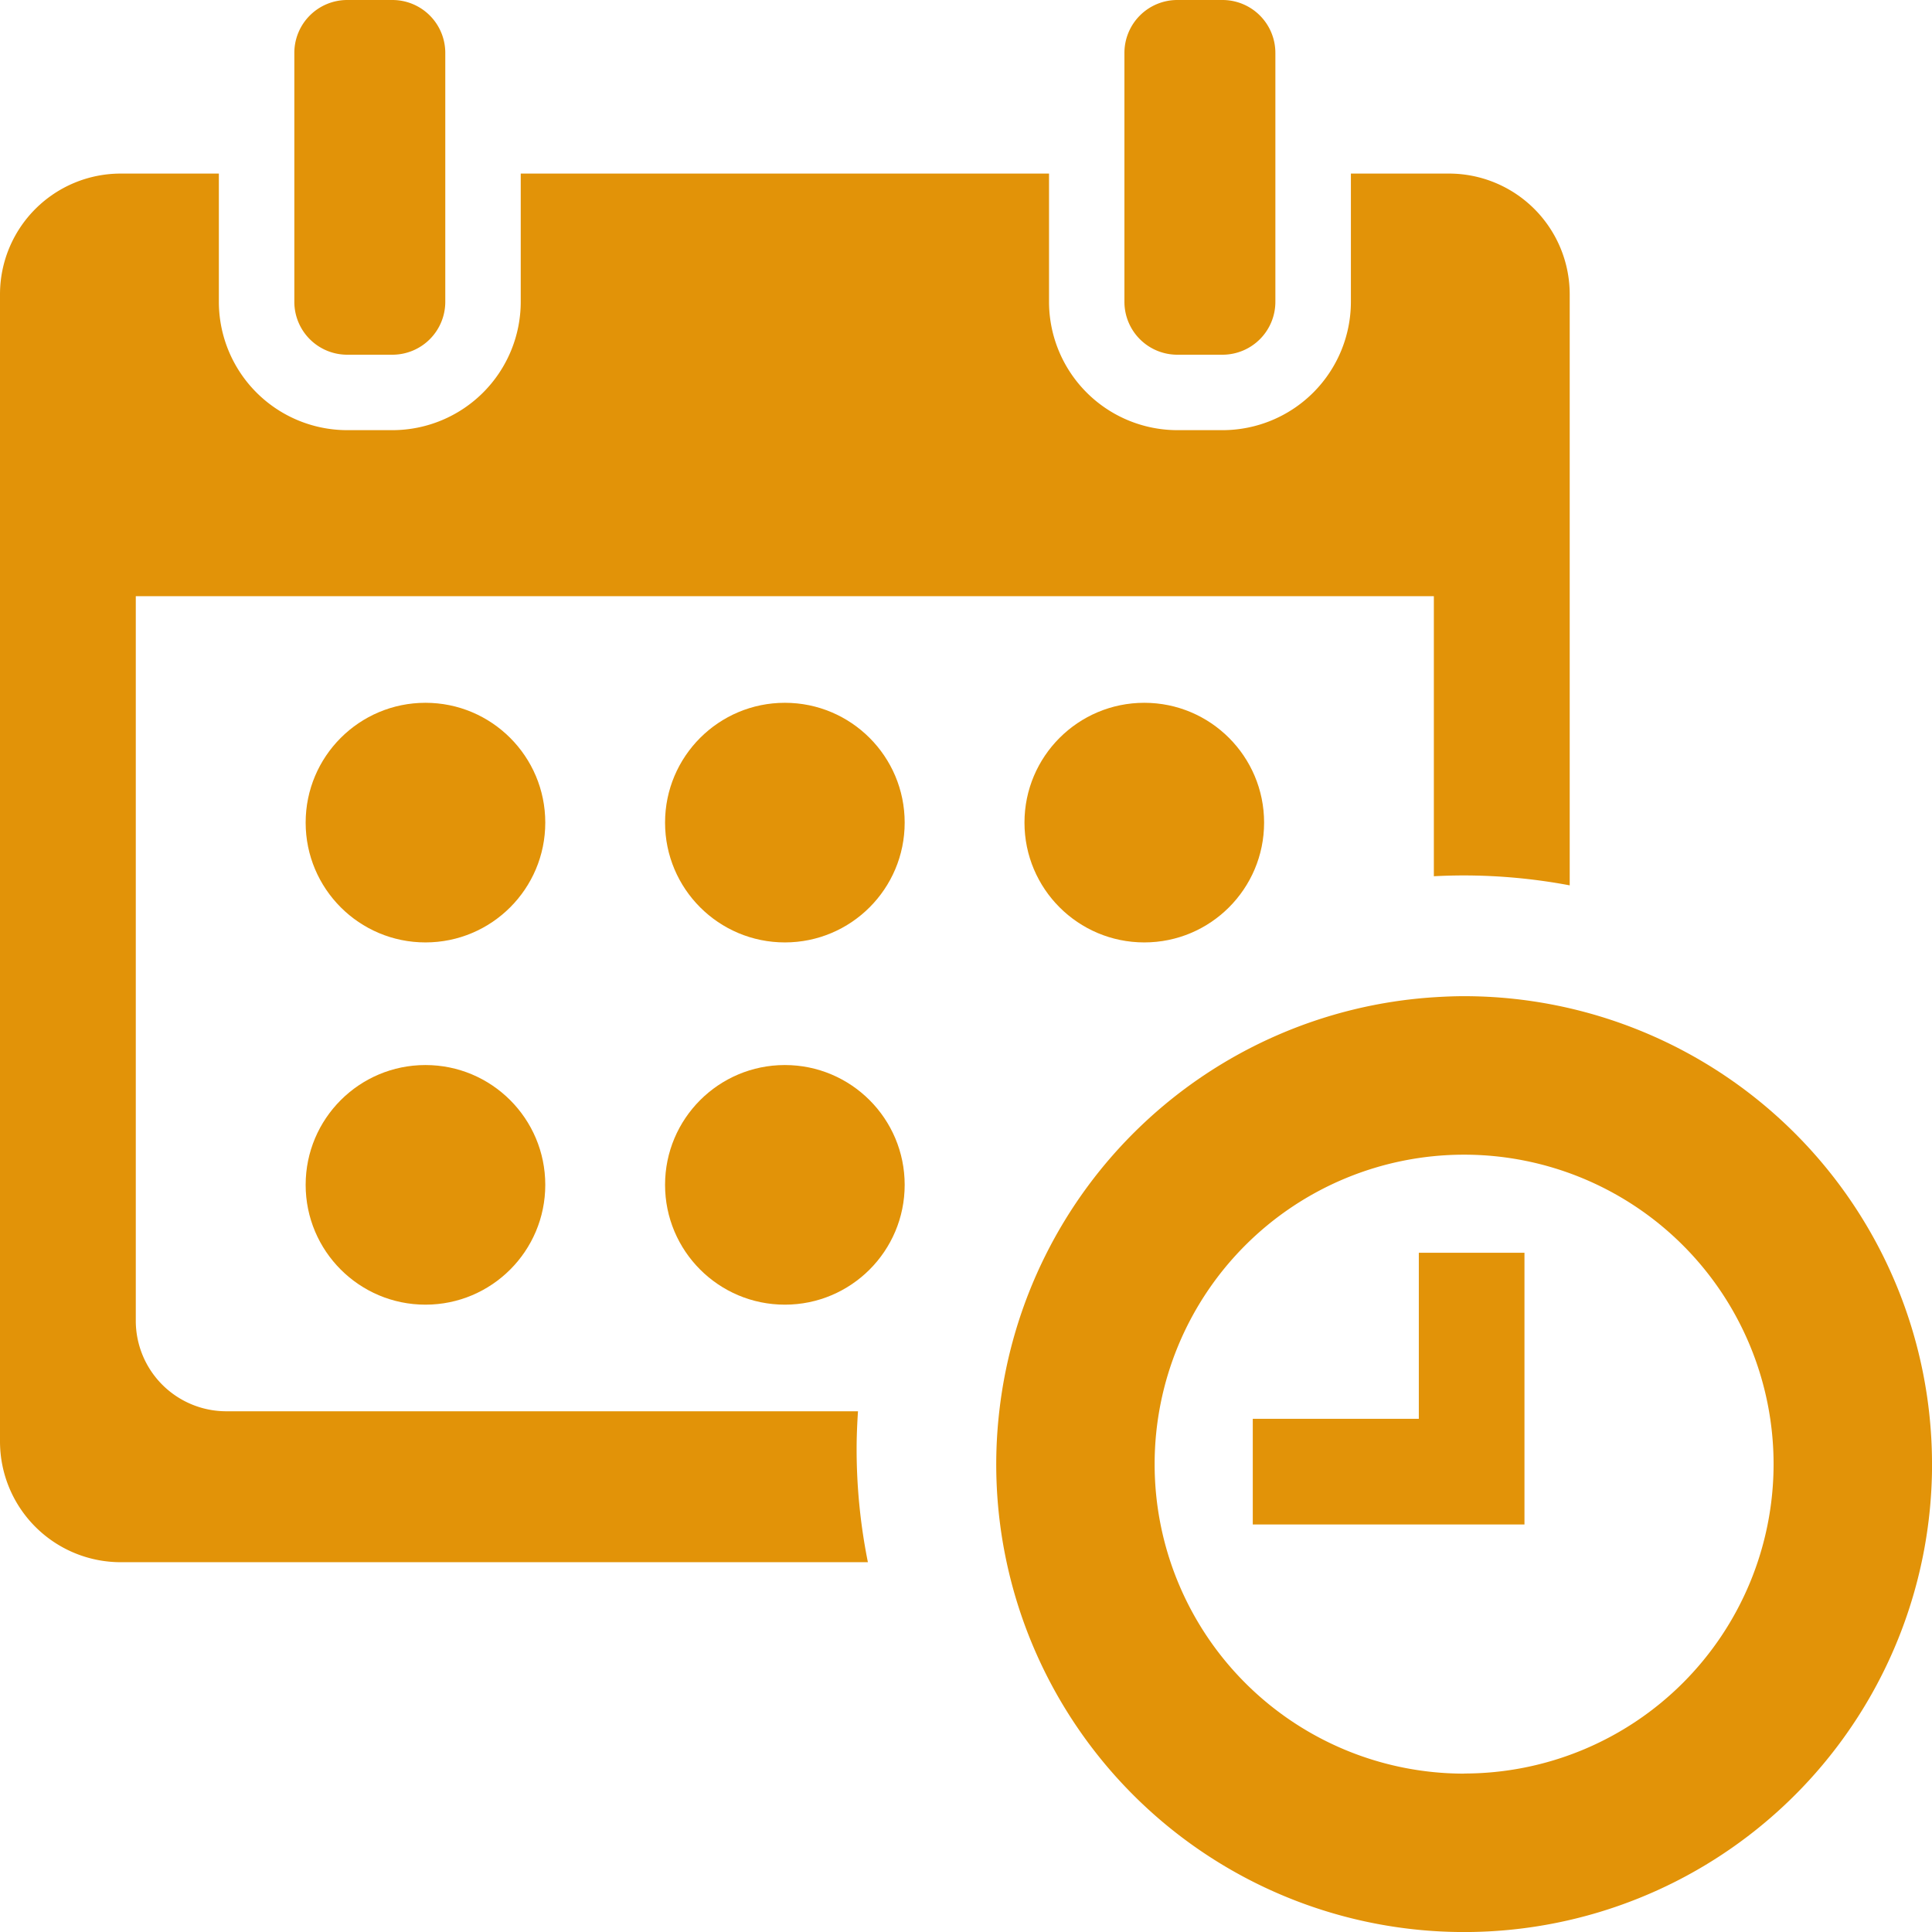 <svg id="Group_1765" data-name="Group 1765" xmlns="http://www.w3.org/2000/svg" width="122.359" height="122.359" viewBox="0 0 122.359 122.359">
  <path id="Path_1532" data-name="Path 1532" d="M374.831,345.2A29.645,29.645,0,0,0,345.2,315.562c-.643,0-1.279.028-1.912.068a29.632,29.632,0,0,0-27.529,26.22,29.47,29.47,0,0,0,.464,9.559,29.634,29.634,0,0,0,58.61-6.214Zm-29.634,19.6a19.6,19.6,0,1,1,19.6-19.6A19.6,19.6,0,0,1,345.2,364.793Z" transform="translate(-252.471 -252.471)" fill="#e29308"/>
  <path id="Path_1533" data-name="Path 1533" d="M414.051,396.844h-6.691v10.515H396.844v6.691h17.207v-6.691h0Z" transform="translate(-317.502 -317.502)" fill="#e29308"/>
  <path id="Path_1534" data-name="Path 1534" d="M96.581,0a3.349,3.349,0,0,0-3.346,3.346V19.119a3.349,3.349,0,0,0,3.346,3.346h2.868a3.349,3.349,0,0,0,3.346-3.346V3.346A3.349,3.349,0,0,0,99.448,0Z" transform="translate(-74.594)" fill="#e29308"/>
  <path id="Path_1535" data-name="Path 1535" d="M359.55,0A3.349,3.349,0,0,0,356.2,3.346V19.119a3.349,3.349,0,0,0,3.346,3.346h2.868a3.349,3.349,0,0,0,3.346-3.346V3.346A3.35,3.35,0,0,0,362.417,0Z" transform="translate(-284.987)" fill="#e29308"/>
  <path id="Path_1536" data-name="Path 1536" d="M7.647,142.93H54.966a36.325,36.325,0,0,1-.714-7.169c0-.8.035-1.6.087-2.39h-40A5.735,5.735,0,0,1,8.6,127.635V81.75h82.21V99.486c.633-.033,1.27-.051,1.912-.051a36.332,36.332,0,0,1,6.692.628V62.631a7.648,7.648,0,0,0-7.647-7.647H85.556v8.125a8.134,8.134,0,0,1-8.125,8.125H74.563a8.135,8.135,0,0,1-8.125-8.125V54.984H32.98v8.125a8.135,8.135,0,0,1-8.125,8.125H21.986a8.135,8.135,0,0,1-8.125-8.125V54.984H7.647A7.648,7.648,0,0,0,0,62.631v72.651A7.648,7.648,0,0,0,7.647,142.93Z" transform="translate(0 -43.991)" fill="#e29308"/>
  <circle id="Ellipse_234" data-name="Ellipse 234" cx="7.588" cy="7.588" r="7.588" transform="translate(19.358 44.51)" fill="#e29308"/>
  <circle id="Ellipse_235" data-name="Ellipse 235" cx="7.588" cy="7.588" r="7.588" transform="translate(42.12 44.51)" fill="#e29308"/>
  <circle id="Ellipse_236" data-name="Ellipse 236" cx="7.588" cy="7.588" r="7.588" transform="translate(64.883 44.51)" fill="#e29308"/>
  <circle id="Ellipse_237" data-name="Ellipse 237" cx="7.588" cy="7.588" r="7.588" transform="translate(42.12 67.452)" fill="#e29308"/>
  <circle id="Ellipse_238" data-name="Ellipse 238" cx="7.588" cy="7.588" r="7.588" transform="translate(19.358 67.452)" fill="#e29308"/>
</svg>
